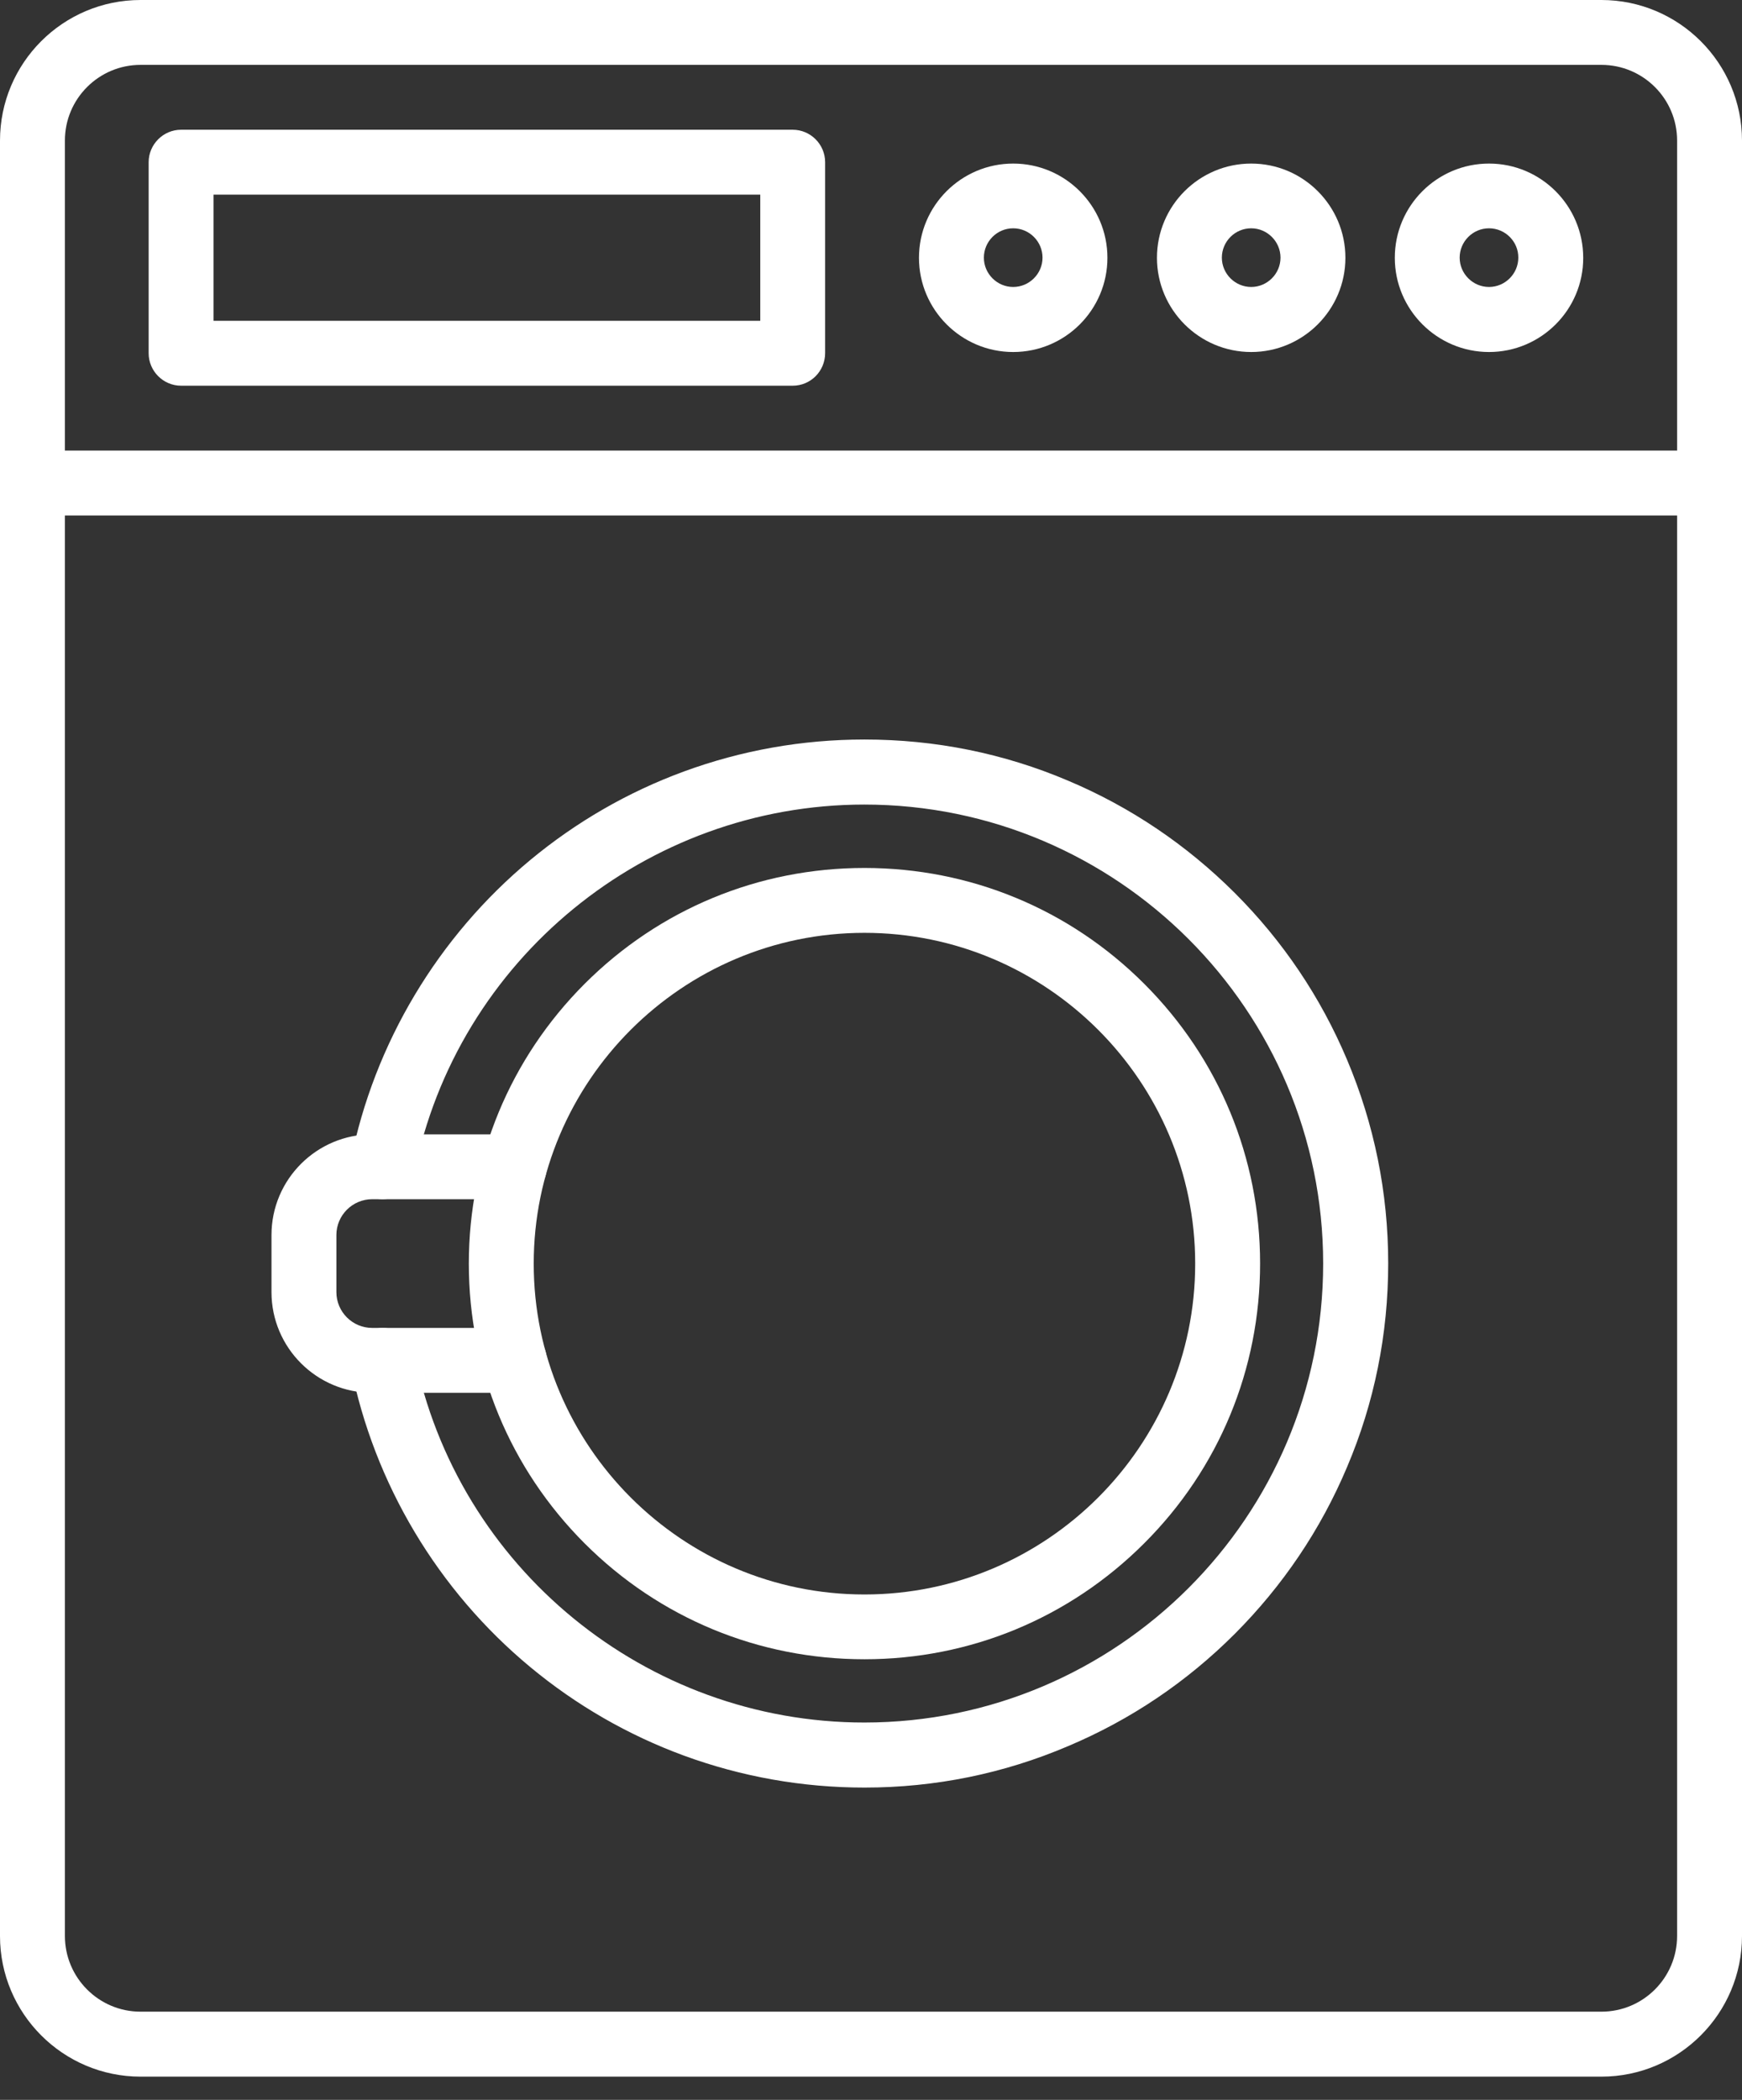 <?xml version="1.0" encoding="UTF-8"?> <svg xmlns="http://www.w3.org/2000/svg" width="39" height="47" viewBox="0 0 39 47" fill="none"><rect x="0" y="0" width="39" height="47" fill="#333333" stroke="none"/> <path d="M35.852 46.48H3.147C1.41 46.48 0 45.066 0 43.333V3.147C0 1.41 1.41 0 3.147 0H35.852C37.587 0 39 1.41 39 3.147V43.333C39 45.066 37.59 46.48 35.852 46.48ZM3.147 1.452C2.212 1.452 1.453 2.211 1.453 3.146V43.331C1.453 44.266 2.212 45.026 3.147 45.026H35.852C36.788 45.026 37.547 44.266 37.547 43.331V3.146C37.547 2.211 36.788 1.452 35.852 1.452H3.147Z" fill="white"></path> <path d="M17.747 8.633H4.054C3.655 8.633 3.328 8.306 3.328 7.906V3.631C3.328 3.231 3.655 2.904 4.054 2.904H17.747C18.147 2.904 18.473 3.231 18.473 3.631V7.903C18.473 8.306 18.15 8.633 17.747 8.633ZM4.78 7.18H17.021V4.357H4.78V7.18Z" fill="white"></path> <path d="M38.273 11.538H0.726C0.327 11.538 0 11.211 0 10.811C0 10.412 0.327 10.085 0.726 10.085H38.273C38.673 10.085 39 10.412 39 10.811C39 11.211 38.676 11.538 38.273 11.538Z" fill="white"></path> <path d="M22.683 7.879C21.521 7.879 20.574 6.932 20.574 5.77C20.574 4.605 21.521 3.661 22.683 3.661C23.848 3.661 24.793 4.608 24.793 5.77C24.793 6.932 23.849 7.879 22.683 7.879ZM22.683 5.11C22.32 5.11 22.027 5.407 22.027 5.767C22.027 6.127 22.323 6.423 22.683 6.423C23.044 6.423 23.34 6.127 23.34 5.767C23.34 5.407 23.047 5.11 22.683 5.11Z" fill="white"></path> <path d="M28.012 7.879C26.849 7.879 25.902 6.932 25.902 5.77C25.902 4.605 26.849 3.661 28.012 3.661C29.177 3.661 30.121 4.608 30.121 5.77C30.121 6.932 29.174 7.879 28.012 7.879ZM28.012 5.11C27.648 5.11 27.355 5.407 27.355 5.767C27.355 6.127 27.651 6.423 28.012 6.423C28.372 6.423 28.668 6.127 28.668 5.767C28.668 5.407 28.372 5.11 28.012 5.11Z" fill="white"></path> <path d="M33.336 7.879C32.174 7.879 31.227 6.932 31.227 5.77C31.227 4.605 32.174 3.661 33.336 3.661C34.501 3.661 35.445 4.608 35.445 5.77C35.448 6.932 34.501 7.879 33.336 7.879ZM33.336 5.11C32.973 5.11 32.679 5.407 32.679 5.767C32.679 6.127 32.976 6.423 33.336 6.423C33.696 6.423 33.992 6.127 33.992 5.767C33.995 5.407 33.699 5.11 33.336 5.11Z" fill="white"></path> <path d="M19.353 40.01C17.964 40.01 16.602 39.768 15.307 39.293C14.057 38.833 12.902 38.167 11.873 37.314C9.803 35.598 8.378 33.211 7.854 30.59C7.775 30.197 8.03 29.815 8.423 29.737C8.816 29.658 9.198 29.912 9.276 30.305C10.23 35.087 14.466 38.554 19.35 38.554C25.015 38.554 29.623 33.946 29.623 28.281C29.623 22.616 25.015 18.008 19.35 18.008C14.466 18.008 10.229 21.479 9.276 26.257C9.198 26.65 8.816 26.904 8.423 26.826C8.03 26.747 7.775 26.366 7.854 25.972C8.378 23.352 9.806 20.964 11.873 19.248C12.902 18.395 14.057 17.729 15.307 17.269C16.602 16.794 17.961 16.552 19.353 16.552C20.936 16.552 22.473 16.861 23.916 17.475C25.314 18.065 26.567 18.912 27.645 19.987C28.722 21.064 29.566 22.317 30.156 23.715C30.767 25.161 31.079 26.695 31.079 28.278C31.079 29.861 30.77 31.398 30.156 32.841C29.566 34.239 28.719 35.492 27.645 36.569C26.567 37.647 25.314 38.491 23.916 39.081C22.47 39.698 20.936 40.01 19.353 40.01V40.01Z" fill="white"></path> <path d="M19.353 37.138C16.987 37.138 14.763 36.218 13.089 34.545C11.416 32.871 10.496 30.647 10.496 28.284C10.496 25.921 11.416 23.694 13.089 22.02C14.763 20.347 16.987 19.427 19.353 19.427C21.72 19.427 23.944 20.347 25.617 22.02C27.291 23.694 28.211 25.918 28.211 28.281C28.211 30.644 27.291 32.871 25.617 34.542C23.941 36.218 21.717 37.138 19.353 37.138V37.138ZM19.353 20.879C15.271 20.879 11.949 24.202 11.949 28.284C11.949 32.366 15.271 35.688 19.353 35.688C23.436 35.688 26.758 32.366 26.758 28.284C26.758 24.202 23.436 20.879 19.353 20.879Z" fill="white"></path> <path d="M11.516 31.174H8.333C7.089 31.174 6.078 30.164 6.078 28.92V27.643C6.078 26.399 7.089 25.389 8.333 25.389H11.516C11.915 25.389 12.242 25.715 12.242 26.115C12.242 26.514 11.915 26.841 11.516 26.841H8.333C7.891 26.841 7.531 27.201 7.531 27.643V28.92C7.531 29.362 7.891 29.722 8.333 29.722H11.516C11.915 29.722 12.242 30.049 12.242 30.448C12.242 30.848 11.915 31.174 11.516 31.174Z" fill="white"></path> </svg> 